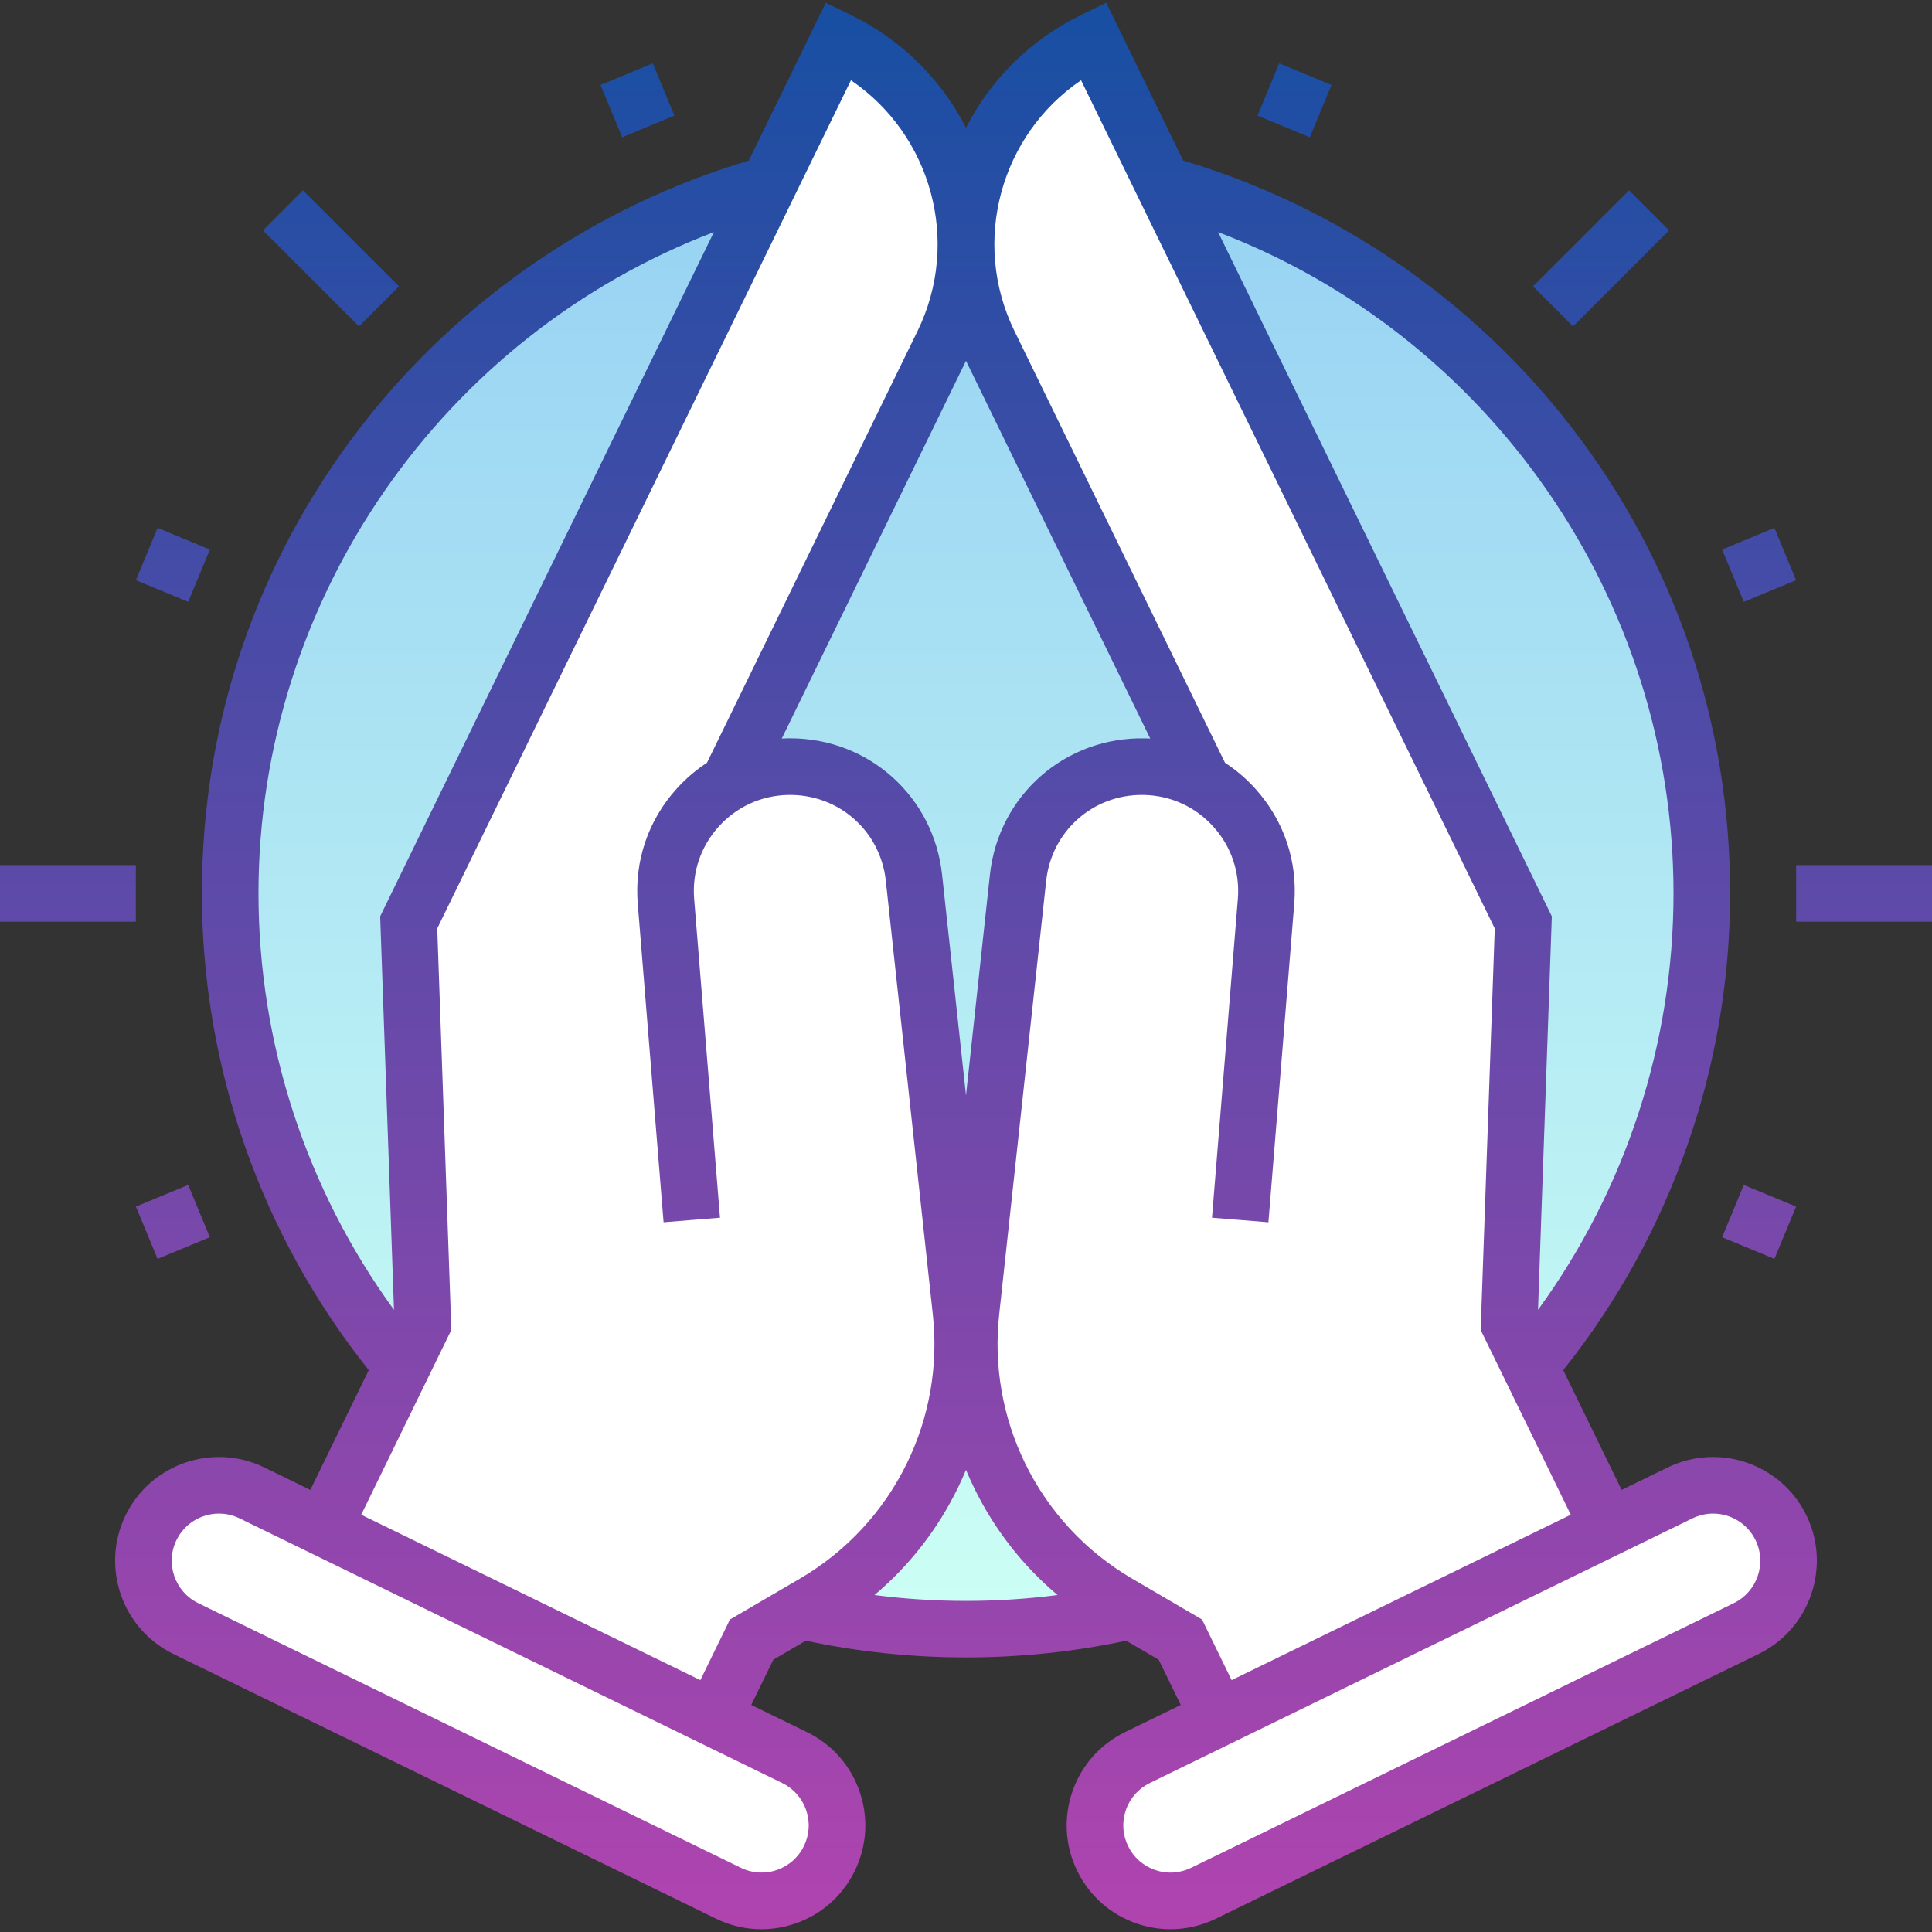<?xml version="1.0" encoding="UTF-8"?> <svg xmlns="http://www.w3.org/2000/svg" xmlns:xlink="http://www.w3.org/1999/xlink" id="Capa_1" height="512" viewBox="0 0 512 512" width="512"><rect x="0" y="0" width="512" height="512" fill="#333333" stroke="none"/><linearGradient id="SVGID_1_" gradientUnits="userSpaceOnUse" x1="256" x2="256" y1="41.759" y2="431.759"><stop offset="0" stop-color="#96d1f3"></stop><stop offset="1" stop-color="#ccfff4"></stop></linearGradient><linearGradient id="SVGID_00000152229573021400882600000014321188007124379551_" gradientUnits="userSpaceOnUse" x1="256" x2="256" y1=".731" y2="511.27"><stop offset="0" stop-color="#174fa3"></stop><stop offset="1" stop-color="#b044af"></stop></linearGradient><g><g><circle cx="256" cy="236.759" fill="url(#SVGID_1_)" r="195"></circle><g fill="#fff"><path d="m242.21 232.619 12.461 115.023c1.613 14.894-1.015 29.941-7.582 43.407-6.878 14.104-17.777 25.857-31.323 33.778l-16.576 9.693-14.03 28.76-103.36-50.411 30.24-62.02-3.73-106.4 113.98-233.69c29.784 14.525 42.154 50.445 27.628 80.229l-56.788 116.441c4.57-2.59 9.84-4.13 15.48-4.26.26-.01.52-.01.78-.01 16.81 0 31 12.67 32.82 29.46z"></path><path d="m430.2 412.869-103.36 50.41-14.03-28.76-16.576-9.693c-13.546-7.921-24.445-19.674-31.323-33.778-6.567-13.465-9.195-28.513-7.582-43.407l12.461-115.023c1.82-16.79 16.01-29.46 32.82-29.46.26 0 .52 0 .78.01 5.64.13 10.91 1.67 15.48 4.26l-56.789-116.44c-14.526-29.784-2.156-65.704 27.628-80.229l113.98 233.69-3.73 106.4z"></path><path d="m193.044 501.731-143.807-70.14c-9.928-4.842-14.051-16.815-9.208-26.743 4.842-9.928 16.815-14.051 26.743-9.208l143.807 70.139c9.928 4.842 14.051 16.815 9.208 26.743-4.842 9.928-16.815 14.051-26.743 9.209z"></path><path d="m318.956 501.731 143.807-70.139c9.928-4.842 14.051-16.815 9.208-26.743-4.842-9.928-16.815-14.051-26.743-9.208l-143.807 70.139c-9.928 4.842-14.051 16.815-9.208 26.743 4.842 9.927 16.815 14.05 26.743 9.208z"></path></g></g><path d="m310.211 511.269c-3.015 0-6.041-.502-8.976-1.512-6.945-2.392-12.544-7.345-15.764-13.947s-3.677-14.062-1.285-21.008 7.345-12.543 13.946-15.764l14.779-7.208-5.844-11.982-8.627-5.043c-27.783 5.914-57.1 5.914-84.883 0l-8.627 5.043-5.844 11.982 14.779 7.208c6.602 3.22 11.555 8.818 13.946 15.764s1.935 14.406-1.285 21.008c-3.221 6.602-8.818 11.555-15.764 13.947-6.945 2.392-14.405 1.935-21.009-1.286l-143.804-70.139c-13.629-6.647-19.309-23.143-12.662-36.771 6.648-13.629 23.144-19.31 36.772-12.662l12.185 5.943 15.483-31.745c-28.555-35.76-44.227-80.427-44.227-126.338 0-45.162 14.542-87.889 42.054-123.562 25.947-33.645 62.377-58.631 102.88-70.636l20.402-41.831 6.741 3.288c13.614 6.64 23.996 17.282 30.423 29.827 6.427-12.544 16.809-23.187 30.423-29.827l6.741-3.288 20.402 41.831c40.503 12.004 76.933 36.991 102.88 70.636 27.512 35.673 42.054 78.401 42.054 123.562 0 45.911-15.672 90.578-44.228 126.337l15.482 31.745 12.186-5.943c13.629-6.647 30.124-.968 36.772 12.661 6.646 13.629.967 30.125-12.662 36.772l-143.807 70.139c-3.811 1.861-7.911 2.799-12.032 2.799zm143.765-110.152c-1.837 0-3.7.406-5.459 1.264l-143.808 70.139c-3.001 1.464-5.253 4.009-6.34 7.166s-.879 6.548.585 9.549 4.008 5.253 7.165 6.34 6.548.88 9.549-.584l143.807-70.139c6.195-3.022 8.777-10.52 5.756-16.715-2.164-4.437-6.624-7.02-11.255-7.02zm-395.952 0c-4.633 0-9.091 2.583-11.255 7.02-3.021 6.194-.439 13.692 5.756 16.714l143.807 70.139c3 1.463 6.392 1.672 9.549.584 3.157-1.087 5.701-3.338 7.165-6.339 1.464-3.001 1.672-6.392.585-9.549s-3.339-5.702-6.34-7.166l-143.808-70.14c-1.757-.857-3.623-1.263-5.459-1.263zm244.564-190.452c-13.084 0-23.921 9.683-25.339 22.764l-12.465 115.021c-1.464 13.507.911 27.102 6.867 39.314 6.251 12.817 16.062 23.395 28.373 30.591l18.534 10.836 7.835 16.064 89.88-43.837-23.879-48.96 3.732-106.405-109.634-224.785c-21.237 14.419-29.239 42.703-17.665 66.434l55.819 114.447c2.938 1.913 5.649 4.228 8.07 6.916 7.537 8.369 11.187 19.16 10.276 30.386l-6.849 84.469-14.951-1.212 6.849-84.469c.573-7.07-1.725-13.865-6.471-19.136-4.747-5.27-11.266-8.264-18.356-8.431-.208-.005-.418-.007-.626-.007zm-206.861 190.753 89.879 43.836 7.836-16.063 18.534-10.835c12.312-7.197 22.122-17.775 28.372-30.591 5.956-12.212 8.331-25.807 6.867-39.315l-12.465-115.022c-1.44-13.288-12.582-23.057-25.965-22.756-7.091.167-13.609 3.161-18.356 8.431-4.746 5.271-7.044 12.066-6.471 19.135l6.849 84.469-14.951 1.212-6.849-84.469c-.91-11.226 2.739-22.017 10.276-30.386 2.421-2.688 5.132-5.003 8.07-6.916l55.819-114.447c11.574-23.73 3.572-52.014-17.665-66.434l-109.635 224.785 3.733 106.405zm136.014 21.284c16.055 2.071 32.464 2.071 48.517 0-9.22-7.767-16.734-17.385-22.089-28.362-.772-1.585-1.496-3.191-2.169-4.813-.674 1.623-1.396 3.227-2.17 4.812-5.353 10.977-12.868 20.595-22.089 28.363zm91.066-361.196 88.441 181.333-3.658 104.29c23.237-31.921 35.91-70.643 35.91-110.37 0-78.101-48.839-147.849-120.693-175.253zm-133.614 0c-71.854 27.404-120.693 97.152-120.693 175.253 0 39.727 12.673 78.449 35.91 110.37l-3.659-104.29.819-1.681zm20.235 134.158c20.776 0 37.984 15.376 40.234 36.148l6.337 58.476 6.338-58.477c2.287-21.101 20.001-36.626 41.231-36.136.42.01.839.026 1.256.048l-48.824-100.103-48.824 100.104c.417-.022.836-.038 1.256-.048.332-.008.666-.012.996-.012zm260.813 137.955-13.857-5.74 5.74-13.858 13.857 5.74zm-428.482 0-5.74-13.858 13.857-5.74 5.74 13.858zm470.241-89.36h-36v-15h36zm-476 0h-36v-15h36zm426.124-84.761-5.74-13.858 13.857-5.74 5.74 13.858zm-412.248 0-13.857-5.74 5.74-13.858 13.857 5.74zm366.991-72.999-10.607-10.606 25.456-25.456 10.607 10.606zm-321.734 0-25.456-25.456 10.607-10.606 25.456 25.456zm251.986-50.123-13.857-5.74 5.74-13.858 13.857 5.74zm-182.238 0-5.74-13.858 13.857-5.74 5.74 13.858z" fill="url(#SVGID_00000152229573021400882600000014321188007124379551_)"></path></g></svg> 